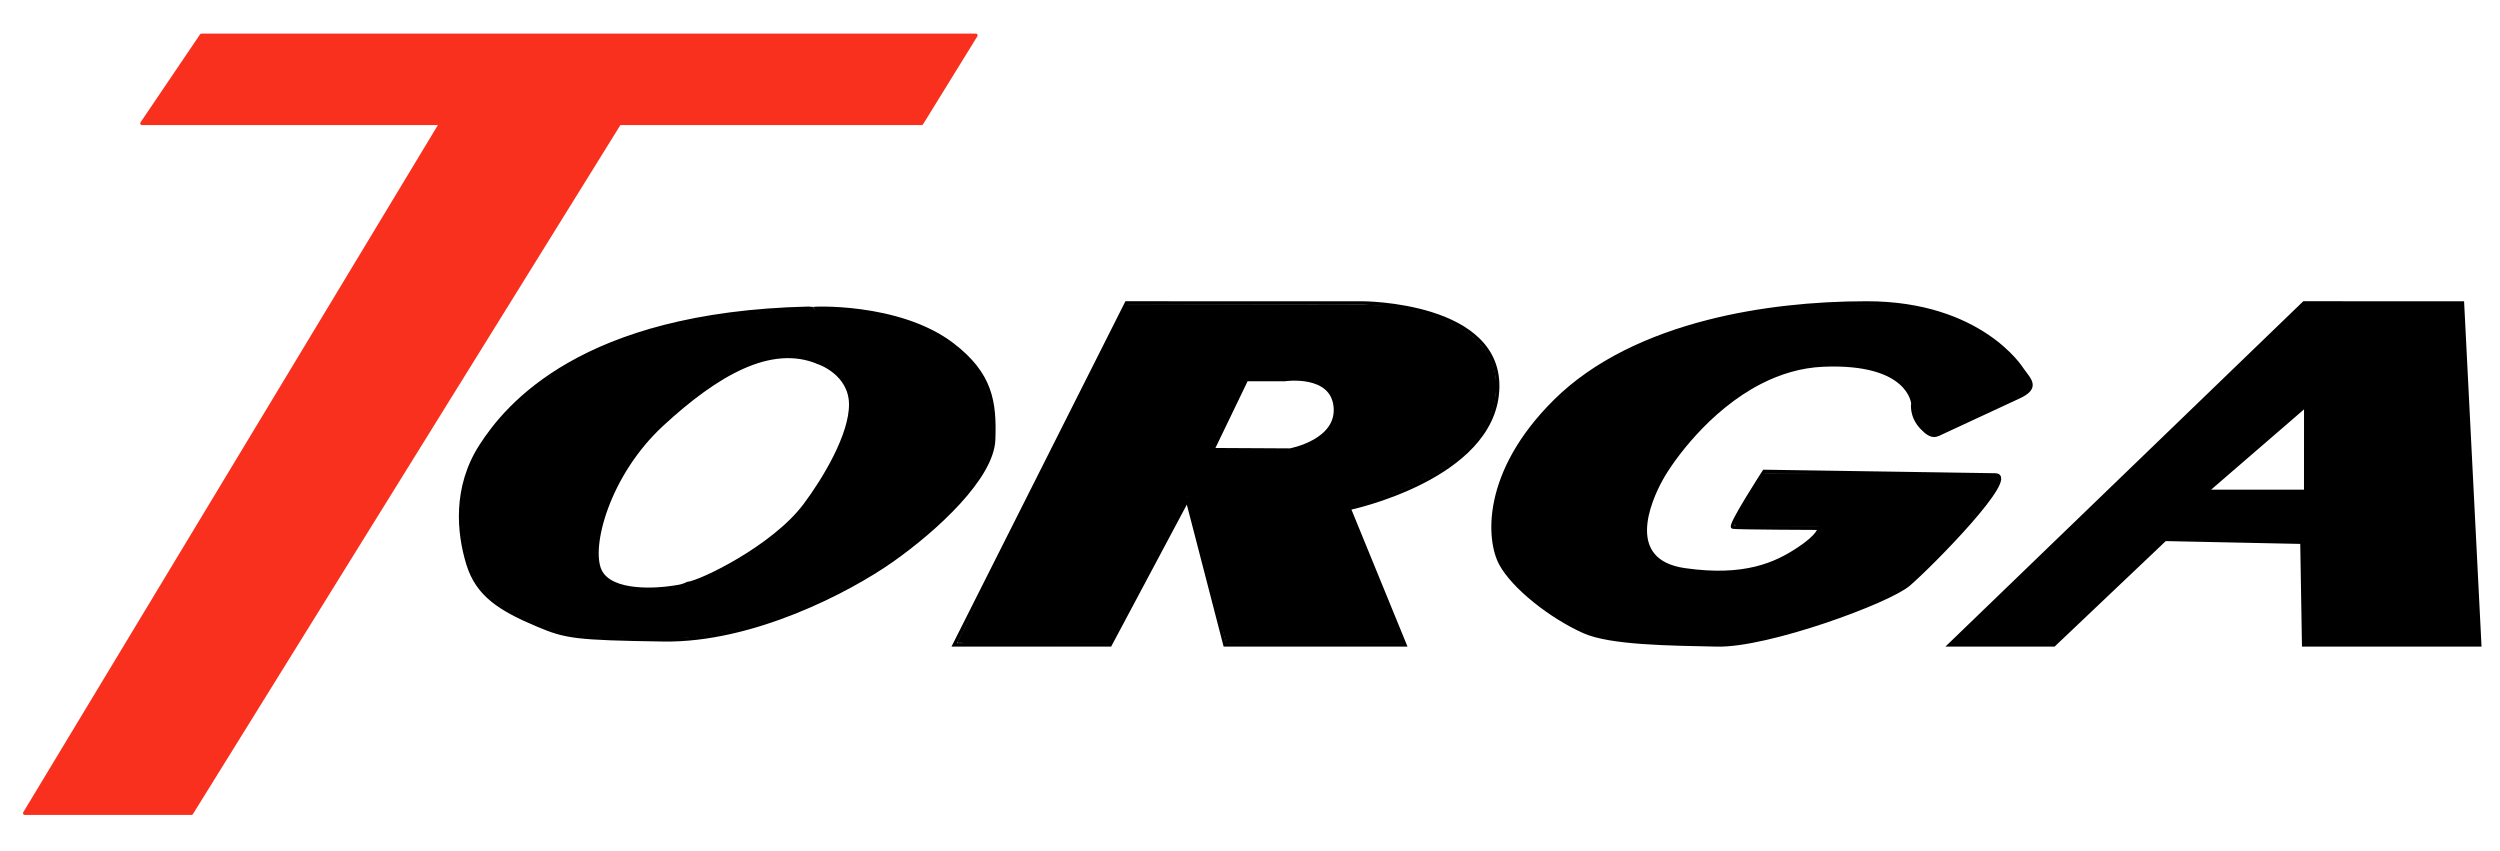 <?xml version="1.0" encoding="UTF-8" standalone="no"?>
<svg
   xmlns:dc="http://purl.org/dc/elements/1.1/"
   xmlns:cc="http://creativecommons.org/ns#"
   xmlns:rdf="http://www.w3.org/1999/02/22-rdf-syntax-ns#"
   xmlns:svg="http://www.w3.org/2000/svg"
   xmlns="http://www.w3.org/2000/svg"
   xmlns:sodipodi="http://sodipodi.sourceforge.net/DTD/sodipodi-0.dtd"
   xmlns:inkscape="http://www.inkscape.org/namespaces/inkscape"
   width="188mm"
   height="64mm"
   viewBox="0 0 188 64"
   version="1.1"
   id="svg8"
   inkscape:version="1.0.1 (3bc2e813f5, 2020-09-07)"
   sodipodi:docname="logo.svg">
  <defs
     id="defs2" />
  <sodipodi:namedview
     id="base"
     pagecolor="#ffffff"
     bordercolor="#666666"
     borderopacity="1.0"
     inkscape:pageopacity="0.0"
     inkscape:pageshadow="2"
     inkscape:zoom="1.4"
     inkscape:cx="286.57604"
     inkscape:cy="162.73705"
     inkscape:document-units="mm"
     inkscape:current-layer="layer1"
     inkscape:document-rotation="0"
     showgrid="false"
     showguides="true"
     inkscape:guide-bbox="true"
     inkscape:window-width="1920"
     inkscape:window-height="1024"
     inkscape:window-x="0"
     inkscape:window-y="28"
     inkscape:window-maximized="1" />
  <g
     inkscape:label="Capa 1"
     inkscape:groupmode="layer"
     id="layer1">
    <path
       style="fill:#f9301e;fill-opacity:1;stroke:#f9301e;stroke-width:0.265;stroke-linecap:butt;stroke-linejoin:round;stroke-miterlimit:4;stroke-dasharray:none;stroke-opacity:1;paint-order:normal"
       d="m 15.154,2.658 -4.476,6.615 H 33.164 L 1.863,61.15 H 14.395 L 46.58,9.273 h 22.723 l 4.082,-6.615 z"
       id="path72" />
    <path
       style="fill:#f9301e;fill-opacity:1;stroke:#f9301e;stroke-width:0.094;stroke-linejoin:round;stroke-miterlimit:4;stroke-dasharray:none;stroke-opacity:1"
       d="M 2.376,60.64 C 6.576,53.725 33.388,9.209 33.388,9.152 c 0,-0.046 -4.896,-0.082 -11.15,-0.082 -6.133,0 -11.148,-0.032 -11.145,-0.071 0.003,-0.039 0.931,-1.432 2.062,-3.095 l 2.058,-3.024 28.93,-0.024 28.93,-0.024 -0.684,1.114 c -0.376,0.613 -1.237,2.014 -1.912,3.115 l -1.228,2.001 -11.386,0.027 -11.386,0.027 -16.065,25.91 -16.065,25.91 -6.079,0.005 -6.079,0.005 z"
       id="path74" />
    <path
       style="fill:#f9301e;fill-opacity:1;stroke-width:0.094"
       d=""
       id="path76" />
    <path
       style="fill:none;stroke:#000000;stroke-width:0.265px;stroke-linecap:butt;stroke-linejoin:miter;stroke-opacity:1"
       d="m 61.566,27.267 c -3.6,-1.536 -7.712,0.899 -11.775,4.647 -4.064,3.748 -5.511,9.215 -4.672,10.998 0.839,1.783 4.504,1.406 5.252,1.296 0.446,-0.066 0.895,-0.091 1.333,-0.321 0.972,-0.095 6.443,-2.721 8.827,-5.899 1.436,-1.914 3.479,-5.292 3.447,-7.611 -0.032,-2.319 -2.412,-3.109 -2.412,-3.109 z"
       id="path907"
       sodipodi:nodetypes="cssscssc" />
    <path
       style="fill:none;stroke:#000000;stroke-width:0.265px;stroke-linecap:butt;stroke-linejoin:miter;stroke-opacity:1"
       d="m 60.781,23.186 c -17.061,0.399 -22.693,7.361 -24.61,10.334 -2.029,3.147 -1.689,6.569 -0.973,8.897 0.716,2.328 2.408,3.396 5.267,4.597 2.078,0.873 2.78,0.999 9.441,1.097 6.661,0.098 13.886,-3.656 17.18,-5.977 3.294,-2.321 7.527,-6.218 7.633,-9.069 0.106,-2.851 -0.2,-4.929 -3.084,-7.141 -4.069,-3.121 -10.854,-2.738 -10.465,-2.706 z"
       id="path909"
       sodipodi:nodetypes="cssssssscc" />
    <path
       style="fill:#000000;fill-opacity:1;stroke:#000000;stroke-width:0.133;stroke-linecap:butt;stroke-linejoin:round;stroke-miterlimit:4;stroke-dasharray:none;stroke-opacity:1;paint-order:normal"
       d="m 48.005,47.933 c -3.478,-0.078 -4.904,-0.202 -6.03,-0.524 -0.995,-0.285 -3.102,-1.226 -3.976,-1.776 -1.125,-0.709 -1.837,-1.445 -2.313,-2.392 -0.193,-0.383 -0.436,-1.123 -0.589,-1.789 -0.606,-2.64 -0.302,-5.192 0.87,-7.296 0.898,-1.613 2.484,-3.433 4.17,-4.787 4.097,-3.289 10.048,-5.295 17.423,-5.873 1.156,-0.09 1.953,-0.128 2.781,-0.132 l 0.827,-0.004 7.94e-4,-0.084 c 5.29e-4,-0.064 0.008,-0.072 0.031,-0.035 0.017,0.027 0.023,0.06 0.014,0.075 -0.009,0.015 0.297,0.027 0.679,0.027 3.101,0 6.269,0.713 8.411,1.894 1.285,0.708 2.548,1.822 3.233,2.853 0.539,0.809 0.866,1.763 0.998,2.904 0.063,0.55 0.053,2.154 -0.016,2.514 -0.347,1.802 -2.212,4.205 -5.23,6.738 -1.569,1.317 -3.112,2.386 -4.904,3.397 -3.318,1.872 -6.905,3.249 -10.124,3.887 -1.945,0.386 -3.245,0.469 -6.256,0.402 z m 2.339,-3.572 c 0.662,-0.088 0.955,-0.148 1.213,-0.249 0.114,-0.045 0.26,-0.092 0.324,-0.105 0.511,-0.104 1.936,-0.743 3.074,-1.378 2.669,-1.49 4.651,-3.111 5.89,-4.817 1.679,-2.311 2.893,-4.772 3.198,-6.482 0.105,-0.592 0.097,-1.312 -0.021,-1.749 -0.077,-0.284 -0.317,-0.79 -0.493,-1.036 -0.202,-0.283 -0.686,-0.74 -1.007,-0.952 -0.613,-0.404 -1.467,-0.723 -2.355,-0.879 -0.374,-0.066 -1.466,-0.057 -1.921,0.015 -1.757,0.279 -3.524,1.11 -5.646,2.656 -1.393,1.015 -3.123,2.547 -4.024,3.565 -2.122,2.396 -3.608,5.597 -3.811,8.208 -0.061,0.787 0.019,1.376 0.253,1.854 0.392,0.803 1.33,1.258 2.938,1.426 0.365,0.038 1.892,-0.012 2.389,-0.078 z"
       id="path917" />
    <path
       style="fill:none;stroke:#000000;stroke-width:0.265px;stroke-linecap:butt;stroke-linejoin:miter;stroke-opacity:1"
       d="M 84.714,22.785 71.766,48.493 H 83.478 l 5.814,-10.908 2.828,10.908 h 13.528 l -4.201,-10.266 c 0,0 10.756,-2.24 11.165,-8.841 0.41,-6.6 -10.182,-6.6 -10.182,-6.6 z"
       id="path923" />
    <path
       style="fill:none;stroke:#000000;stroke-width:0.265px;stroke-linecap:butt;stroke-linejoin:miter;stroke-opacity:1"
       d="m 93.738,28.536 -2.548,5.283 5.819,0.031 c 0,0 3.655,-0.662 3.409,-3.259 -0.246,-2.597 -3.835,-2.05 -3.835,-2.05 z"
       id="path925"
       sodipodi:nodetypes="cccscc" />
    <path
       style="fill:none;stroke:#000000;stroke-width:0.265px;stroke-linecap:butt;stroke-linejoin:miter;stroke-opacity:1"
       d="m 143.851,30.344 c 0,0 -0.169,0.926 0.647,1.798 0.816,0.872 1.109,0.579 1.592,0.363 0.482,-0.216 5.687,-2.642 5.687,-2.642 1.603,-0.722 0.814,-1.316 0.258,-2.118 0,0 -3.068,-4.959 -11.656,-4.959 -3.951,0 -8.069,0.416 -11.895,1.39 -4.49,1.144 -8.578,3.057 -11.523,5.971 -5.455,5.397 -5.075,10.477 -4.095,12.265 0.968,1.767 3.757,3.963 6.246,5.079 1.989,0.892 6.449,0.927 10.036,1.003 3.782,0.079 12.876,-3.247 14.389,-4.553 1.813,-1.564 8.306,-8.195 6.512,-8.222 l -17.385,-0.265 c 0,0 -2.672,4.119 -2.354,4.182 0.318,0.063 6.505,0.083 6.505,0.083 0,0 0.028,0.522 -1.605,1.592 -1.632,1.07 -3.968,2.202 -8.53,1.542 -4.561,-0.66 -2.751,-5.06 -1.72,-6.895 0.76,-1.353 3.46,-5.195 7.446,-7.226 1.418,-0.722 2.998,-1.215 4.712,-1.286 6.531,-0.268 6.733,2.9 6.733,2.9 z"
       id="path927"
       sodipodi:nodetypes="cssccsssssssscscssssscc" />
    <path
       style="fill:none;stroke:#000000;stroke-width:0.265px;stroke-linecap:butt;stroke-linejoin:miter;stroke-opacity:1"
       d="m 173.396,30.495 -0.004,6.461 h -7.475 z"
       id="path931" />
    <path
       style="fill:none;stroke:#000000;stroke-width:0.265px;stroke-linecap:butt;stroke-linejoin:miter;stroke-opacity:1"
       d="m 173.261,22.785 -26.638,25.707 h 7.83 l 8.36,-7.935 10.296,0.215 0.13,7.721 h 13.233 l -1.299,-25.707 z"
       id="path933" />
    <path
       style="fill:#000000;fill-opacity:1;stroke:#000000;stroke-width:0.167;stroke-linecap:butt;stroke-linejoin:round;stroke-miterlimit:4;stroke-dasharray:none;stroke-opacity:1;paint-order:normal"
       d="m 72.069,48.308 c 0,-0.023 2.864,-5.736 6.364,-12.696 l 6.364,-12.654 9.588,0.019 c 9.522,0.019 9.595,0.02 10.49,0.166 3.03,0.495 5.019,1.34 6.295,2.676 0.873,0.914 1.258,1.888 1.262,3.195 0.008,2.816 -1.906,5.22 -5.681,7.134 -1.406,0.713 -3.814,1.593 -5.066,1.851 -0.23,0.047 -0.418,0.118 -0.418,0.156 1e-5,0.039 0.93,2.34 2.066,5.115 l 2.066,5.045 -6.553,0.017 c -3.604,0.009 -6.565,0.006 -6.579,-0.009 -0.014,-0.014 -0.672,-2.516 -1.462,-5.56 -0.79,-3.044 -1.447,-5.545 -1.46,-5.558 -0.013,-0.013 -0.334,0.557 -0.713,1.267 -0.379,0.71 -1.714,3.215 -2.968,5.567 l -2.279,4.276 -5.659,0.017 c -3.112,0.009 -5.659,-0.002 -5.659,-0.025 z m 25.699,-14.496 c 1.272,-0.415 2.182,-1.1 2.581,-1.943 0.194,-0.411 0.216,-0.519 0.216,-1.059 -5.3e-4,-0.506 -0.028,-0.66 -0.173,-0.972 -0.235,-0.505 -0.515,-0.805 -0.982,-1.054 -0.737,-0.393 -1.063,-0.432 -3.52,-0.418 -1.213,0.007 -2.226,0.034 -2.253,0.06 -0.065,0.065 -2.658,5.432 -2.658,5.502 0,0.031 1.409,0.056 3.132,0.056 h 3.132 z"
       id="path935" />
    <path
       style="fill:#000000;fill-opacity:1;stroke:#000000;stroke-width:0.267;stroke-linecap:butt;stroke-linejoin:round;stroke-miterlimit:4;stroke-dasharray:none;stroke-opacity:1;paint-order:normal"
       d="m 147.206,48.154 c 0.11,-0.107 6.031,-5.82 13.158,-12.696 l 12.959,-12.501 5.849,0.017 5.849,0.017 0.612,12.127 c 0.337,6.67 0.623,12.375 0.636,12.679 l 0.023,0.551 -6.43,-10e-6 -6.43,-1e-5 -0.032,-0.15 c -0.018,-0.083 -0.052,-1.827 -0.076,-3.875 l -0.044,-3.725 -0.41,2.6e-4 c -0.225,1.4e-4 -2.596,-0.047 -5.267,-0.106 l -4.858,-0.106 -4.192,3.981 -4.192,3.981 h -3.678 -3.678 z m 26.358,-14.509 c 0,-2.854 -0.016,-3.468 -0.088,-3.424 -0.132,0.081 -7.854,6.766 -7.899,6.839 -0.024,0.04 1.467,0.063 3.974,0.063 h 4.013 z"
       id="path939" />
    <path
       style="opacity:1;mix-blend-mode:overlay;fill:#000000;fill-opacity:1;stroke:#000000;stroke-width:0.2;stroke-linecap:square;stroke-linejoin:miter;stroke-miterlimit:4;stroke-dasharray:none;stroke-opacity:1;paint-order:stroke markers fill"
       d="m 126.565,48.271 c -3.529,-0.104 -5.572,-0.325 -6.849,-0.739 -0.655,-0.212 -1.916,-0.875 -2.843,-1.494 -2.194,-1.465 -3.73,-3.09 -4.135,-4.376 -0.867,-2.746 0.202,-6.446 2.798,-9.689 0.651,-0.813 1.867,-2.051 2.696,-2.743 3.805,-3.178 9.689,-5.292 16.718,-6.005 2.96,-0.3 6.339,-0.344 8.085,-0.104 3.222,0.442 6.021,1.727 7.947,3.649 0.545,0.544 1.367,1.615 1.52,1.982 0.09,0.216 0.088,0.249 -0.028,0.405 -0.07,0.093 -0.2,0.224 -0.289,0.29 -0.187,0.139 -6.409,3.041 -6.65,3.102 -0.25,0.063 -0.728,-0.26 -1.066,-0.72 -0.332,-0.451 -0.411,-0.684 -0.463,-1.359 -0.048,-0.632 -0.282,-1.092 -0.832,-1.64 -1.049,-1.045 -2.734,-1.534 -5.283,-1.534 -1.887,0 -3.168,0.246 -4.717,0.905 -1.861,0.792 -3.47,1.925 -5.208,3.667 -2.316,2.321 -3.833,4.764 -4.269,6.879 -0.136,0.661 -0.135,1.651 0.003,2.118 0.33,1.113 1.254,1.829 2.699,2.093 1.77,0.323 3.744,0.323 5.345,-0.002 1.596,-0.323 3.465,-1.266 4.584,-2.313 0.468,-0.438 0.628,-0.679 0.628,-0.949 v -0.17 l -3.124,-0.005 c -1.718,-0.003 -3.176,-0.025 -3.239,-0.051 -0.101,-0.04 -0.064,-0.14 0.292,-0.78 0.224,-0.404 0.727,-1.246 1.118,-1.87 l 0.71,-1.136 h 2.305 c 2.946,0 14.816,0.164 15.025,0.207 0.138,0.029 0.153,0.06 0.116,0.243 -0.173,0.867 -3.302,4.516 -6.036,7.04 -0.919,0.849 -1.348,1.126 -2.672,1.728 -3.524,1.603 -8.488,3.093 -11.235,3.373 -0.747,0.076 -1.015,0.076 -3.651,-0.002 z"
       id="path941" />
  </g>
</svg>
